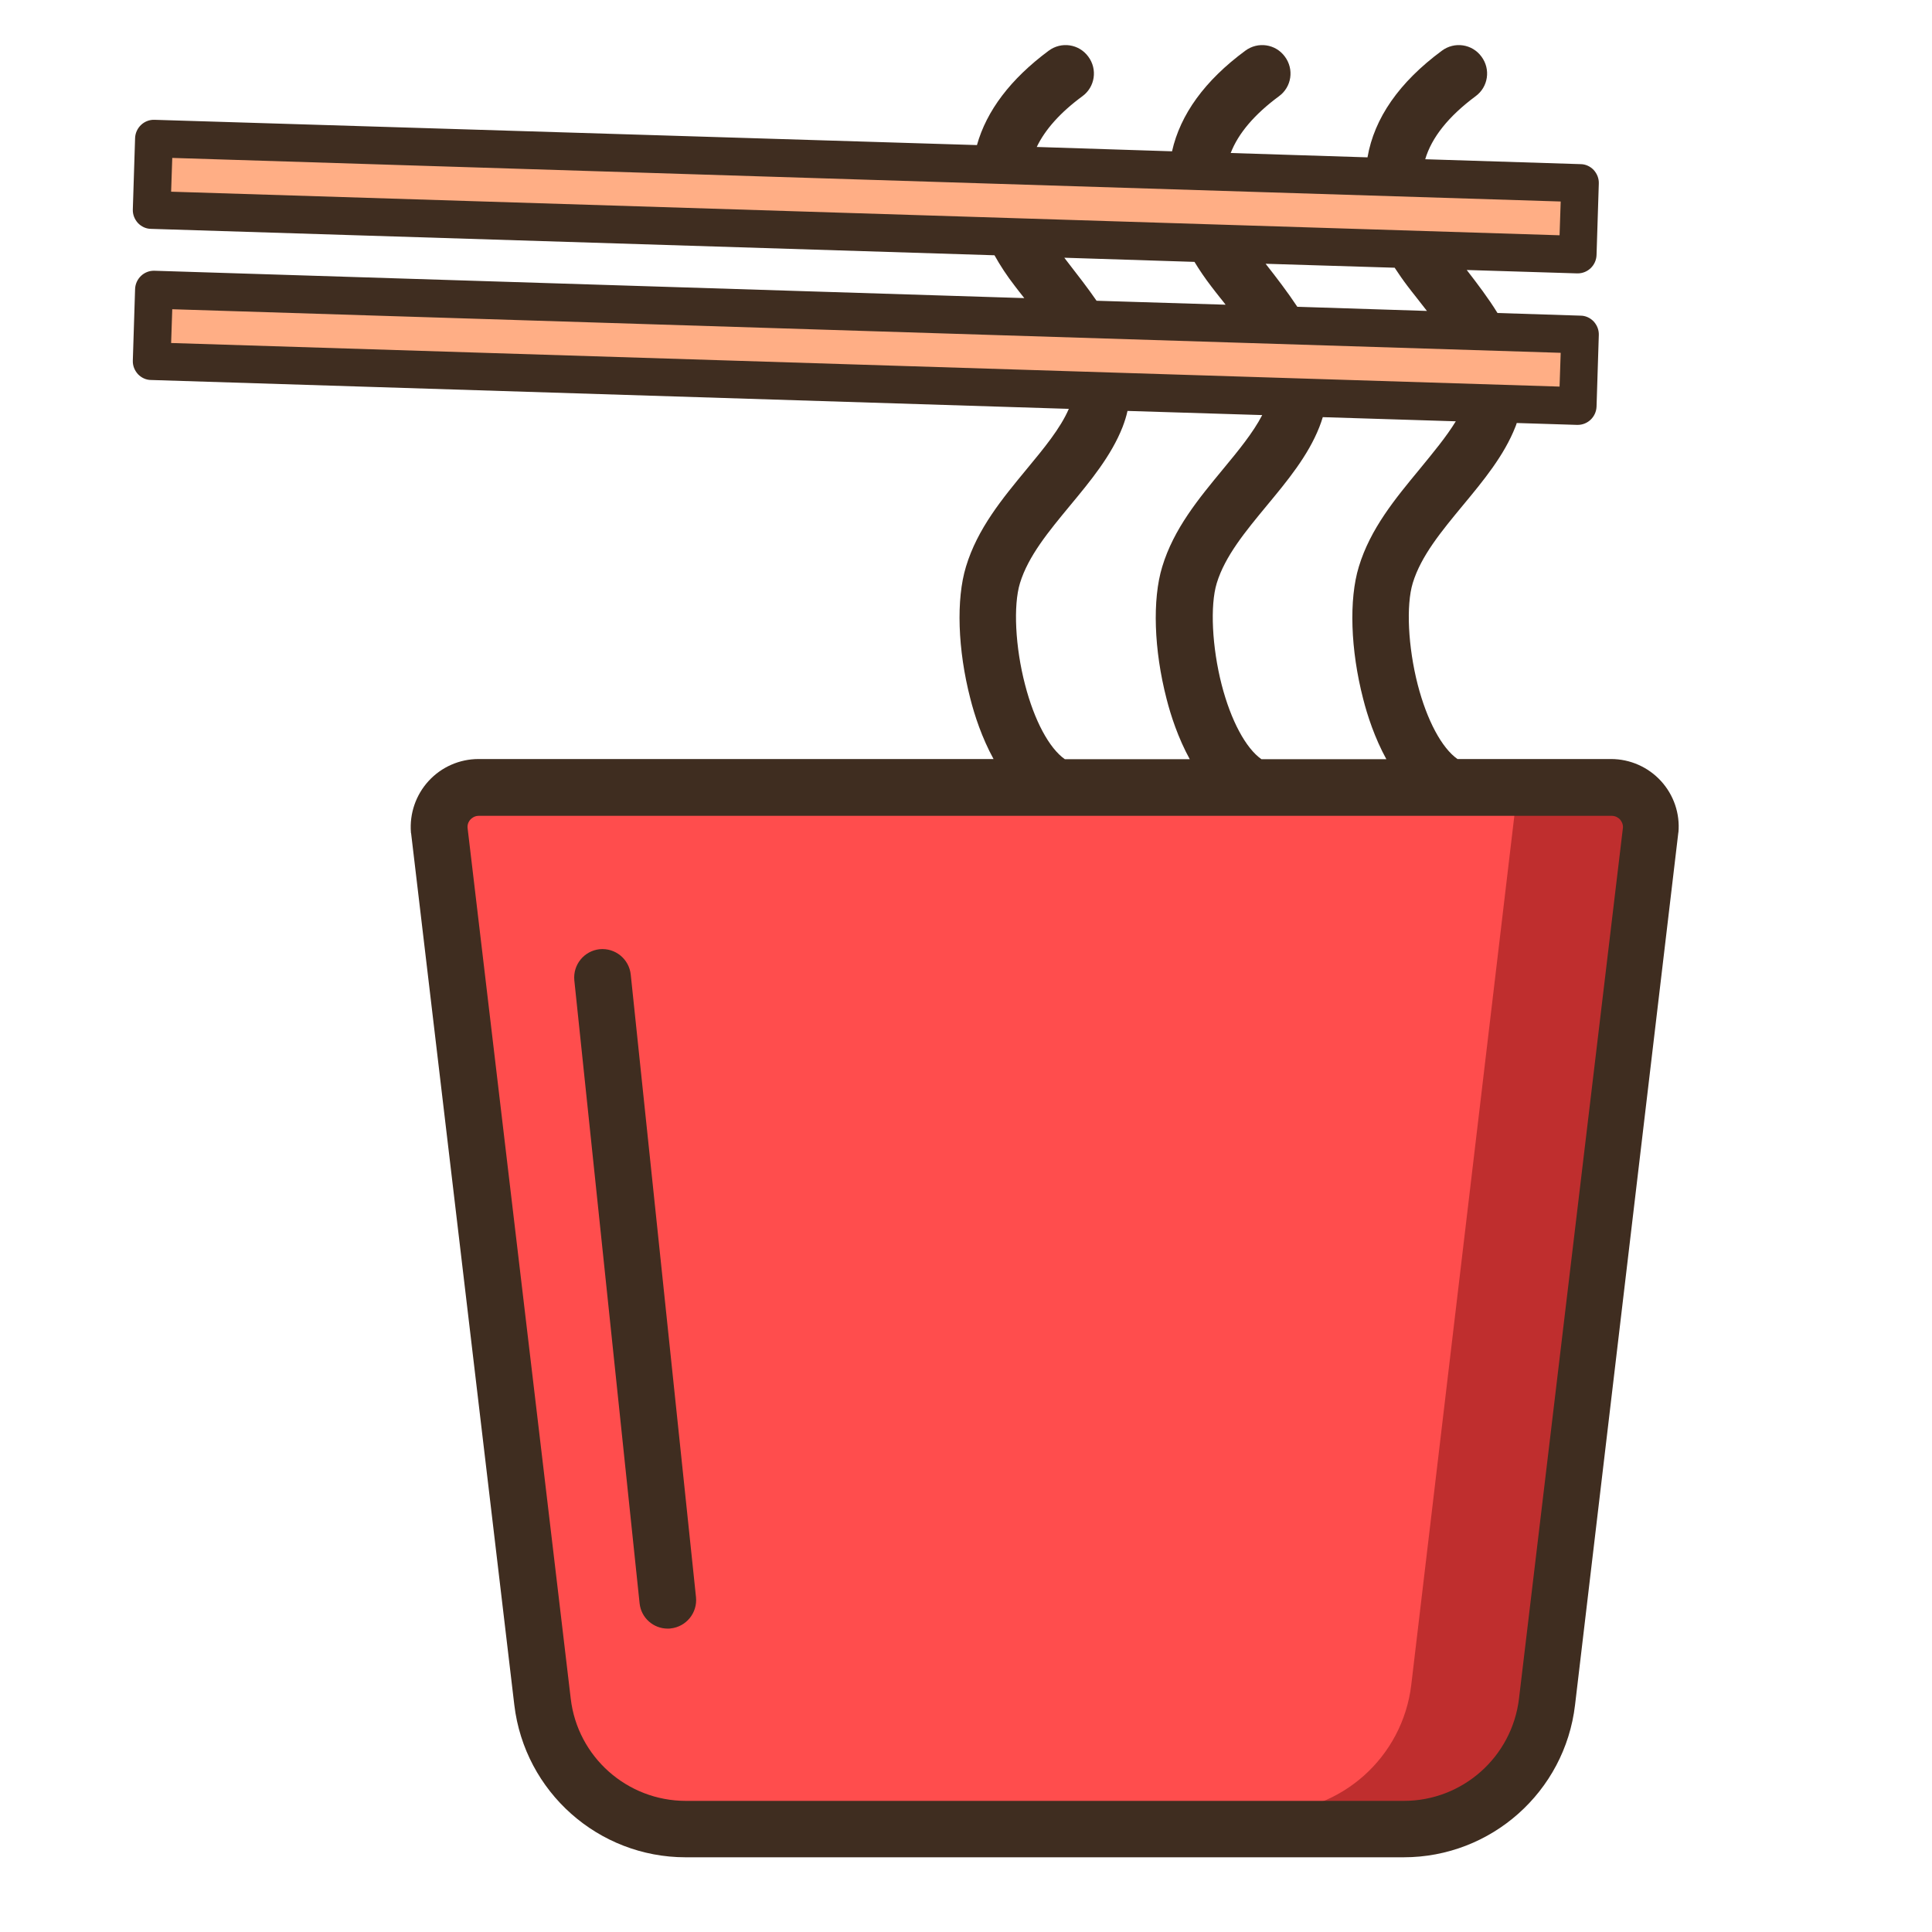 <?xml version="1.0" standalone="no"?><!DOCTYPE svg PUBLIC "-//W3C//DTD SVG 1.1//EN" "http://www.w3.org/Graphics/SVG/1.1/DTD/svg11.dtd"><svg t="1752148853944" class="icon" viewBox="0 0 1024 1024" version="1.1" xmlns="http://www.w3.org/2000/svg" p-id="2131" xmlns:xlink="http://www.w3.org/1999/xlink" width="200" height="200"><path d="M81.58 73.446l755.922 23.726-1.189 37.881-755.922-23.726zM81.58 153.646l755.922 23.726-1.19 37.88-755.921-23.725z" fill="#FFAE85" p-id="2132"></path><path d="M744.1 969.5H363.5c-38.8 0-71.4-29-75.9-67.5l-54.7-462c-1-12.2 8.6-22.6 20.8-22.6H854c12.2 0 21.8 10.4 20.8 22.6L820 902c-4.6 38.5-37.2 67.5-75.9 67.5z" fill="#FF4D4D" p-id="2133"></path><path d="M853.9 417.4h-54.8c2.7 3.8 4.1 8.6 3.7 13.6L748 893c-4.6 38.5-37.2 67.5-75.9 67.5H327.5c10.8 5.7 23 9 36 9h380.6c38.8 0 71.4-29 75.9-67.5l54.7-462c1-12.2-8.6-22.6-20.8-22.6z" fill="#BF2E2E" p-id="2134"></path><path d="M880.3 413.9c-6.8-7.4-16.4-11.6-26.4-11.6h-81.4c-8.3-5.8-16.2-20.5-21.1-39.5-5.1-19.9-6.2-42-2.6-53.8 4.4-14.4 15.2-27.4 26.6-41.2 10.7-12.9 21.8-26.3 27.8-41.6 0.3-0.7 0.5-1.3 0.7-2l32 1h0.3c5.4 0 9.8-4.3 10-9.7l1.2-37.9c0.1-2.7-0.9-5.2-2.7-7.2-1.8-1.9-4.3-3.1-7-3.1l-44-1.4c-4.8-7.8-10.5-15.3-16.3-22.8l58.5 1.8h0.3c5.4 0 9.8-4.3 10-9.7l1.2-37.9c0.1-2.7-0.9-5.2-2.7-7.2-1.8-1.9-4.3-3.1-7-3.1l-82.3-2.6c3.4-11.5 12.3-22.7 26.7-33.4 6.7-4.9 8.1-14.3 3.1-21-4.9-6.7-14.3-8.1-21-3.1-22.6 16.7-35.8 35.7-39.4 56.5l-72.5-2.3c4-10.4 12.6-20.5 25.6-30.1 6.7-4.9 8.1-14.3 3.1-21-4.9-6.7-14.3-8.1-21-3.1-21.4 15.8-34.4 33.7-38.8 53.3l-71.7-2.3c4.4-9.2 12.5-18.3 24.2-26.9 6.7-4.9 8.1-14.3 3.1-21-4.9-6.7-14.3-8.1-21-3.1-20.2 15-32.9 31.8-38 50L81.9 63.5c-5.5-0.2-10.1 4.2-10.3 9.7L70.4 111c-0.1 2.7 0.9 5.2 2.7 7.2 1.8 1.9 4.3 3.1 7 3.1l447 14c3 5.4 6.6 10.9 10.8 16.3 1.5 2 3.1 4 4.6 5.9 0.1 0.2 0.3 0.3 0.4 0.5l-461-14.5c-5.5-0.2-10.1 4.2-10.3 9.7l-1.2 37.9c-0.1 2.7 0.9 5.2 2.7 7.2 1.8 1.9 4.3 3.1 7 3.1l486.4 15.3c-4.5 10.4-13.2 20.9-22.3 31.9-12.8 15.5-26.1 31.5-32.2 51.7-5.3 17.3-4.4 44.1 2.3 70 2.2 8.7 6.1 20.7 12.3 32h-273c-10 0-19.6 4.2-26.4 11.6s-10.2 17.3-9.4 27.3c0 0.2 0 0.4 0.1 0.5l54.7 462c5.5 46 44.5 80.7 90.8 80.7H744c46.3 0 85.4-34.7 90.8-80.7l54.7-462c0-0.2 0-0.4 0.1-0.5 0.9-10-2.5-19.9-9.3-27.3zM752.4 248.7c-12.8 15.5-26.1 31.5-32.2 51.7-5.3 17.3-4.4 44.1 2.3 70 2.2 8.7 6.1 20.7 12.3 32h-66.2c-8.3-5.8-16.2-20.5-21.1-39.5-5.1-19.9-6.2-42-2.6-53.8 4.4-14.4 15.2-27.4 26.6-41.2 10.7-12.9 21.8-26.3 27.8-41.6 0.7-1.8 1.3-3.5 1.8-5.2l70.5 2.2c-5 8.2-12 16.6-19.2 25.4zM90.7 101.6l0.6-17.9 735.9 23.1-0.6 17.9-735.9-23.1z m665.6 63.2l-68.7-2.2c-5.1-7.7-10.9-15.3-16.8-22.8l68.4 2.1c2.1 3.2 4.3 6.4 6.8 9.7 1.5 2 3.1 4 4.6 5.9 2 2.6 3.9 5 5.7 7.3z m-106.7-3.3l-68.4-2.1c-4.7-6.8-9.9-13.5-15.1-20.2-0.7-0.9-1.4-1.8-2-2.6l69 2.2c2.6 4.3 5.6 8.7 8.9 13 1.5 2 3.1 4 4.6 5.9 1 1.2 2 2.5 3 3.8zM90.7 181.8l0.6-17.9L827.2 187l-0.6 17.9-735.9-23.1z m449.9 127.3c4.4-14.4 15.2-27.4 26.6-41.2 10.7-12.9 21.8-26.3 27.8-41.6 1.1-2.9 2-5.7 2.6-8.5L669 220c-4.8 9.3-12.6 18.8-20.8 28.7-12.8 15.5-26.1 31.5-32.2 51.7-5.3 17.3-4.4 44.1 2.3 70 2.2 8.7 6.1 20.7 12.3 32h-66.2c-8.3-5.8-16.2-20.5-21.1-39.5-5.2-19.9-6.3-42-2.7-53.8z m264.5 591.2c-3.7 30.9-29.9 54.2-61 54.2H363.5c-31.1 0-57.4-23.3-61-54.2l-54.7-461.7c-0.1-2.1 0.9-3.6 1.6-4.3 0.7-0.7 2.1-1.9 4.4-1.9H854.2c2.3 0 3.7 1.2 4.4 1.9 0.6 0.7 1.7 2.2 1.6 4.3l-55.1 461.7z" fill="#3F2D20" p-id="2135"></path><path d="M334.3 516.5c-0.9-8.2-8.2-14.2-16.5-13.4-8.2 0.9-14.2 8.2-13.4 16.5L339 849.8c0.8 7.7 7.3 13.4 14.9 13.4 0.5 0 1.1 0 1.6-0.1 8.2-0.9 14.2-8.2 13.4-16.5l-34.6-330.1z" fill="#3F2D20" p-id="2136"></path></svg>